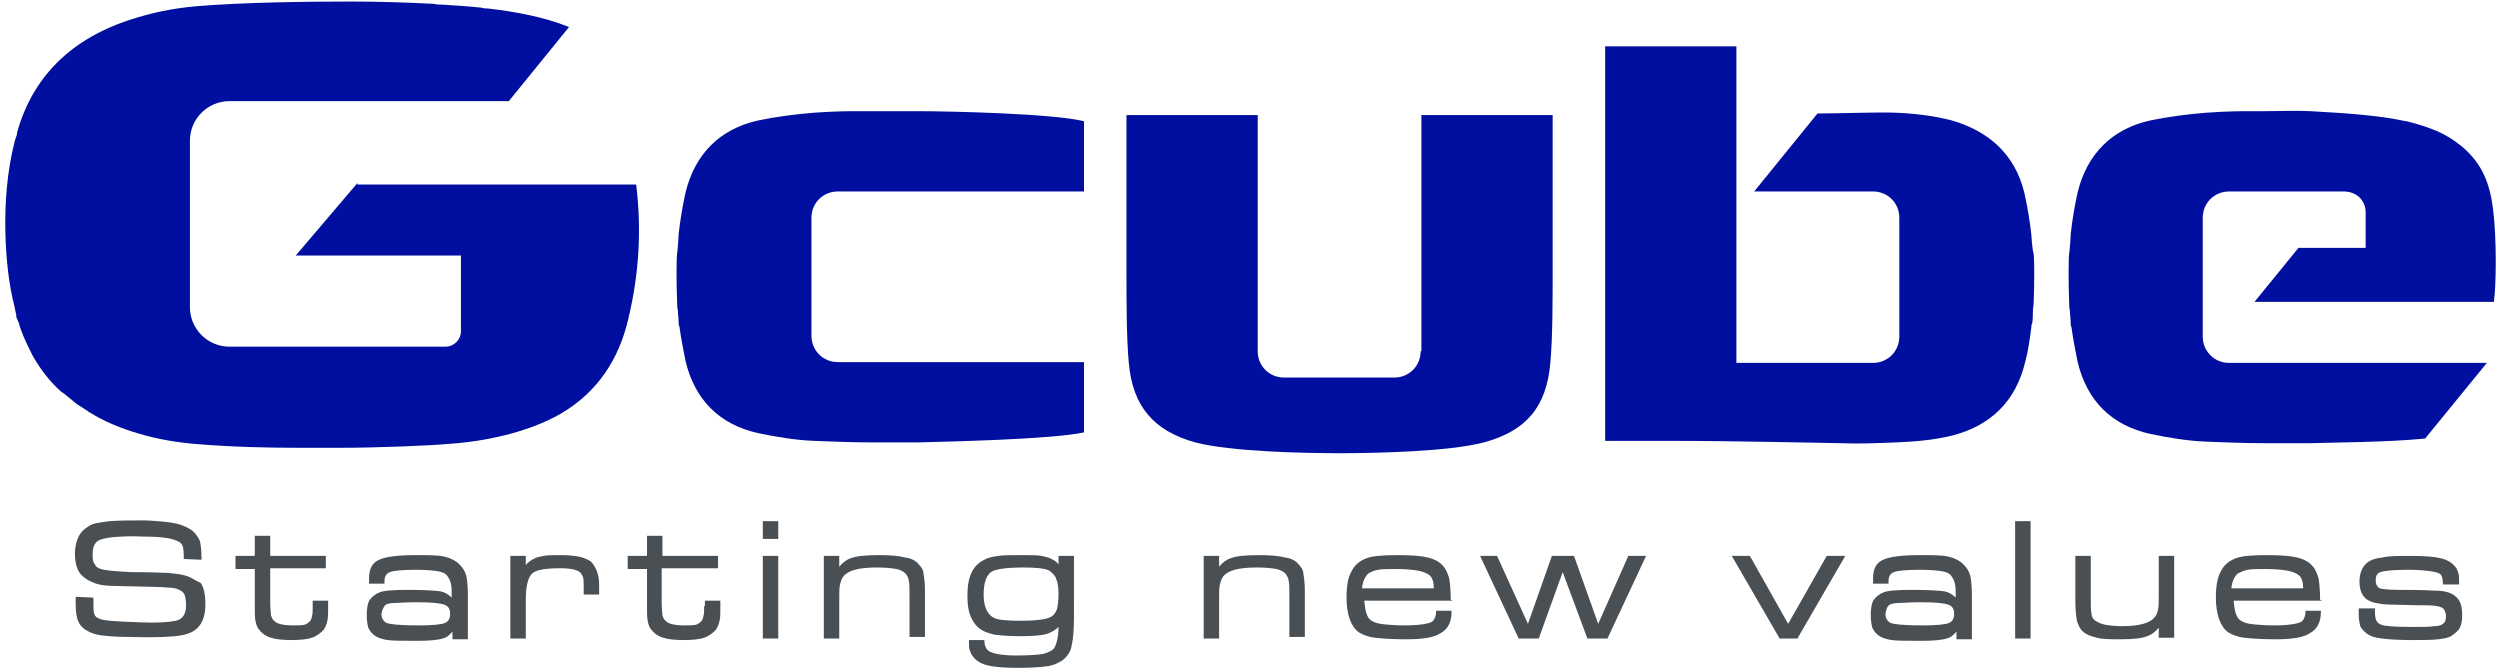 <?xml version="1.0" encoding="utf-8"?>
<!-- Generator: Adobe Illustrator 22.0.1, SVG Export Plug-In . SVG Version: 6.00 Build 0)  -->
<svg version="1.1" id="レイヤー_1" xmlns="http://www.w3.org/2000/svg" xmlns:xlink="http://www.w3.org/1999/xlink" x="0px"
	 y="0px" viewBox="0 0 323.8 87.1" style="enable-background:new 0 0 323.8 87.1;" xml:space="preserve" width="323.8" height="87.1">
<style type="text/css">
	.st0{fill:#4A4F54;}
	.st1{fill:#000F9F;}
</style>
<g>
	<g>
		<path class="st0" d="M24.2,74.6c-0.6-0.2-1.4-0.3-2.5-0.4c-2.6-0.1-4.2-0.1-4.8-0.1c-1.9-0.1-3.2-0.2-3.8-0.4
			c-0.4-0.1-0.7-0.3-0.8-0.6C12,72.8,12,72.3,12,71.7c0-0.7,0.2-1.2,0.5-1.5c0.3-0.3,1-0.5,1.9-0.6c1-0.1,2.4-0.2,4.3-0.1
			c1.5,0,2.7,0.1,3.5,0.3c0.7,0.2,1.2,0.4,1.4,0.8c0.1,0.2,0.2,0.5,0.2,1.4l0,0.4l2.3,0.1l0-0.2c0-1-0.1-1.7-0.2-2.2
			c-0.2-0.5-0.5-0.9-0.9-1.3c-0.5-0.4-1.3-0.8-2.2-1c-0.9-0.2-2.2-0.3-3.9-0.4c-1.8,0-3.4,0-4.7,0.1c-0.8,0.1-1.5,0.2-1.9,0.3
			c-0.5,0.1-0.9,0.4-1.3,0.7c-0.8,0.6-1.2,1.6-1.3,3c0,1.2,0.2,2.2,0.7,2.8c0.4,0.5,1,0.9,1.8,1.2c0.7,0.3,1.8,0.4,3,0.4
			c3.6,0.1,5.8,0.1,6.5,0.2c0.6,0,1.2,0.1,1.5,0.3c0.3,0.1,0.5,0.3,0.7,0.6c0.1,0.3,0.2,0.8,0.2,1.4c0,1.2-0.5,1.8-1.3,2
			c-1,0.2-2.5,0.3-4.7,0.2c-3-0.1-4.8-0.2-5.3-0.5c-0.3-0.1-0.5-0.3-0.6-0.6c-0.1-0.3-0.1-0.8-0.1-1.6c0,0,0-0.1,0-0.3l0-0.2
			l-2.3-0.1l0,0.2c0,0.4,0,0.6,0,0.7c0,1,0.1,1.7,0.3,2.2c0.2,0.5,0.6,1,1.2,1.3c0.5,0.3,1.1,0.5,1.9,0.6c0.8,0.1,2,0.2,3.7,0.2
			c3.1,0.1,5.3,0,6.5-0.2c1.3-0.2,2.1-0.7,2.6-1.5c0.4-0.6,0.6-1.5,0.6-2.6c0-1.2-0.2-2.1-0.6-2.7C25.3,75.2,24.8,74.8,24.2,74.6z"
			/>
		<path class="st0" d="M40.5,78.5c0,0.6,0,1.1-0.1,1.3c0,0.2-0.1,0.4-0.2,0.6c-0.2,0.2-0.4,0.4-0.7,0.5c-0.3,0.1-0.8,0.1-1.6,0.1
			c-0.8,0-1.4-0.1-1.7-0.2c-0.4-0.1-0.6-0.3-0.8-0.5c-0.2-0.2-0.2-0.4-0.3-0.6c0-0.2-0.1-0.8-0.1-1.8v-4.3h7.2V72h-7.2v-2.6h-2V72
			h-2.5v1.7h2.5v4.9c0,0.8,0,1.4,0.1,1.9c0.1,0.4,0.2,0.8,0.5,1.1c0.3,0.4,0.8,0.8,1.5,1c0.6,0.2,1.5,0.3,2.7,0.3
			c1.1,0,2-0.1,2.6-0.3c0.6-0.2,1.1-0.6,1.5-1c0.2-0.3,0.4-0.7,0.5-1.2c0.1-0.4,0.1-1,0.1-1.8v-0.8h-2V78.5z"/>
		<path class="st0" d="M59.5,73.1c-0.5-0.5-1.1-0.8-1.9-1c-0.8-0.2-2.1-0.2-3.8-0.2c-2.3,0-3.8,0.2-4.7,0.6
			c-0.9,0.4-1.3,1.2-1.3,2.4c0,0.1,0,0.3,0,0.5l0,0.2h2v-0.3c0-0.6,0.2-1,0.7-1.2c0.5-0.2,1.6-0.3,3.4-0.3c1.3,0,2.3,0.1,2.9,0.2
			c0.5,0.1,1,0.3,1.2,0.7c0.3,0.4,0.5,1,0.5,1.9v0.8c-0.4-0.4-0.9-0.7-1.4-0.8c-0.7-0.1-2.1-0.2-4.2-0.2c-2.1,0-3.4,0.1-3.9,0.4
			c-0.5,0.2-0.9,0.6-1.2,1c-0.2,0.5-0.3,1.1-0.3,1.9c0,0.7,0.1,1.2,0.2,1.6c0.2,0.4,0.4,0.7,0.8,1c0.4,0.3,1,0.5,1.7,0.6
			c0.7,0.1,2,0.1,3.8,0.1c1.6,0,2.7-0.1,3.3-0.3c0.5-0.1,0.9-0.4,1.3-0.9l0,1h2v-5.6c0-1.3-0.1-2.1-0.2-2.6
			C60.2,73.9,59.9,73.5,59.5,73.1z M50,78.3c0.2-0.1,0.6-0.2,1.1-0.2c0.5,0,1.5-0.1,2.8-0.1c1.8,0,3,0.1,3.6,0.3
			c0.6,0.2,0.8,0.6,0.8,1.2c0,0.6-0.2,1-0.7,1.2c-0.5,0.2-1.7,0.3-3.4,0.3c-2.9,0-3.8-0.2-4.1-0.3c-0.4-0.2-0.7-0.6-0.7-1.2
			C49.5,79,49.7,78.5,50,78.3z"/>
		<path class="st0" d="M75,72.1c-0.5-0.1-1.3-0.2-2.3-0.2c-1,0-1.8,0-2.3,0.1c-0.5,0.1-1,0.2-1.3,0.4c-0.4,0.2-0.8,0.5-1,0.8V72h-2
			v10.7h2v-5c0-1.8,0.3-2.9,0.8-3.4c0.5-0.5,1.8-0.7,3.7-0.7c1.3,0,2.1,0.2,2.5,0.5c0.2,0.2,0.3,0.4,0.4,0.6
			c0.1,0.3,0.1,0.7,0.1,1.3V77h2v-1.2c0-1.4-0.4-2.4-1.1-3.1C76,72.4,75.5,72.2,75,72.1z"/>
		<path class="st0" d="M91.2,78.5c0,0.6,0,1.1-0.1,1.3c0,0.2-0.1,0.4-0.2,0.6c-0.2,0.2-0.4,0.4-0.7,0.5c-0.3,0.1-0.8,0.1-1.6,0.1
			c-0.8,0-1.4-0.1-1.7-0.2c-0.4-0.1-0.6-0.3-0.8-0.5c-0.2-0.2-0.2-0.4-0.3-0.6c0-0.2-0.1-0.8-0.1-1.8v-4.3H93V72h-7.2v-2.6h-2V72
			h-2.5v1.7h2.5v4.9c0,0.8,0,1.4,0.1,1.9c0.1,0.4,0.2,0.8,0.5,1.1c0.3,0.4,0.8,0.8,1.5,1c0.6,0.2,1.5,0.3,2.7,0.3
			c1.1,0,2-0.1,2.6-0.3c0.6-0.2,1.1-0.6,1.5-1c0.2-0.3,0.4-0.7,0.5-1.2c0.1-0.4,0.1-1,0.1-1.8v-0.8h-2V78.5z"/>
		<rect x="98.8" y="67.5" class="st0" width="2" height="2.3"/>
		<rect x="98.8" y="72" class="st0" width="2" height="10.7"/>
		<path class="st0" d="M119,73.1c-0.4-0.5-1-0.8-1.8-0.9c-0.7-0.2-1.8-0.3-3.3-0.3c-1.7,0-2.9,0.1-3.7,0.4c-0.6,0.2-1.1,0.6-1.5,1.1
			V72h-2v10.7h2v-5c0-1,0-1.6,0.1-2c0.1-0.4,0.2-0.7,0.4-1c0.3-0.4,0.8-0.7,1.5-0.9c0.7-0.2,1.7-0.3,2.9-0.3c1.1,0,2,0.1,2.5,0.2
			c0.5,0.1,0.9,0.3,1.2,0.6c0.2,0.3,0.4,0.6,0.4,0.9c0.1,0.4,0.1,1,0.1,2v5.3h2v-6c0-1-0.1-1.7-0.2-2.3
			C119.6,73.9,119.4,73.5,119,73.1z"/>
		<path class="st0" d="M137.1,73.1c-0.2-0.3-0.5-0.5-0.9-0.7c-0.4-0.2-0.8-0.3-1.3-0.4c-0.5-0.1-1.3-0.1-2.5-0.1
			c-1.4,0-2.4,0-3.1,0.1c-0.7,0.1-1.3,0.2-1.8,0.5c-1.5,0.7-2.2,2.2-2.2,4.6c0,1.1,0.1,2,0.4,2.7c0.3,0.7,0.7,1.3,1.3,1.7
			c0.4,0.3,1,0.5,1.8,0.7c0.8,0.1,1.9,0.2,3.3,0.2c1.7,0,2.9-0.1,3.5-0.3c0.6-0.2,1.1-0.5,1.5-0.9c0,0.8-0.1,1.4-0.2,1.8
			c-0.1,0.4-0.2,0.7-0.4,1c-0.3,0.3-0.7,0.5-1.4,0.7c-0.7,0.1-1.8,0.2-3.4,0.2c-1.8,0-2.9-0.2-3.5-0.5c-0.2-0.1-0.4-0.3-0.5-0.5
			c-0.1-0.2-0.2-0.5-0.2-0.8l0-0.2h-2v0.2c0,0.5,0,0.9,0.1,1.1c0.1,0.3,0.2,0.6,0.4,0.8c0.4,0.6,1.1,1,2,1.2
			c0.8,0.2,2.2,0.3,3.9,0.3c1.7,0,2.9-0.1,3.7-0.2c0.8-0.1,1.4-0.4,1.9-0.7c0.7-0.5,1.2-1.2,1.3-2c0.2-0.8,0.3-2.1,0.3-3.7V72h-2
			L137.1,73.1z M136.8,75c0.2,0.4,0.3,1.1,0.3,1.9c0,0.9-0.1,1.6-0.2,2c-0.2,0.5-0.4,0.8-0.8,1c-0.5,0.3-1.8,0.5-3.8,0.5
			c-1.9,0-3.1-0.1-3.6-0.4c-0.8-0.4-1.3-1.4-1.3-3c0-1.6,0.4-2.6,1.1-3c0.6-0.3,2-0.5,3.9-0.5c1.7,0,2.9,0.1,3.5,0.4
			C136.4,74.3,136.7,74.6,136.8,75z"/>
		<path class="st0" d="M168.2,73.1c-0.4-0.5-1-0.8-1.8-0.9c-0.7-0.2-1.8-0.3-3.3-0.3c-1.7,0-2.9,0.1-3.7,0.4
			c-0.6,0.2-1.1,0.6-1.5,1.1V72h-2v10.7h2v-5c0-1,0-1.6,0.1-2c0.1-0.4,0.2-0.7,0.4-1c0.3-0.4,0.8-0.7,1.5-0.9
			c0.7-0.2,1.7-0.3,2.9-0.3c1.1,0,2,0.1,2.5,0.2c0.5,0.1,0.9,0.3,1.2,0.6c0.2,0.3,0.4,0.6,0.4,0.9c0.1,0.4,0.1,1,0.1,2v5.3h2v-6
			c0-1-0.1-1.7-0.2-2.3C168.8,73.9,168.6,73.5,168.2,73.1z"/>
		<path class="st0" d="M187.9,77.7c0-1.2-0.1-2.2-0.2-2.8c-0.2-0.6-0.4-1.2-0.8-1.6c-0.5-0.6-1.2-0.9-2-1.1
			c-0.8-0.2-2.1-0.3-3.9-0.3c-1.9,0-3.2,0.1-4,0.4c-0.8,0.3-1.5,0.8-1.9,1.6c-0.5,0.8-0.7,2-0.7,3.5c0,2.2,0.6,3.8,1.6,4.5
			c0.5,0.3,1.2,0.6,2.1,0.7c0.9,0.1,2.2,0.2,4,0.2c2.1,0,3.6-0.2,4.5-0.8c0.9-0.5,1.4-1.4,1.4-2.7l0-0.2h-2l0,0.2
			c0,0.5-0.2,0.8-0.3,1c-0.2,0.3-0.6,0.4-1.1,0.5c-0.5,0.1-1.4,0.2-2.5,0.2c-1.5,0-2.6-0.1-3.3-0.2c-0.6-0.1-1.1-0.3-1.4-0.6
			c-0.4-0.4-0.6-1.2-0.7-2.4h11.5L187.9,77.7z M178.5,73.8c0.5-0.1,1.3-0.1,2.4-0.1c1.2,0,2.1,0.1,2.7,0.2c0.6,0.1,1.1,0.3,1.4,0.5
			c0.5,0.3,0.7,0.9,0.7,1.8h-9.3c0.1-0.9,0.4-1.5,0.8-1.9C177.5,74.1,177.9,73.9,178.5,73.8z"/>
		<polygon class="st0" points="207,80.8 203.9,72.1 203.8,72 201,72 197.9,80.8 193.9,72 191.7,72 196.7,82.7 199.3,82.7 
			202.4,74.1 205.6,82.7 208.2,82.7 213.2,72 210.9,72 		"/>
		<polygon class="st0" points="231.6,80.8 226.7,72.1 226.6,72 224.3,72 230.5,82.7 232.8,82.7 239,72 236.6,72 		"/>
		<path class="st0" d="M254.3,73.1c-0.5-0.5-1.1-0.8-1.9-1c-0.8-0.2-2.1-0.2-3.8-0.2c-2.3,0-3.8,0.2-4.7,0.6
			c-0.9,0.4-1.3,1.2-1.3,2.4c0,0.1,0,0.3,0,0.5l0,0.2h2v-0.3c0-0.6,0.2-1,0.7-1.2c0.5-0.2,1.6-0.3,3.4-0.3c1.3,0,2.3,0.1,2.9,0.2
			c0.5,0.1,1,0.3,1.2,0.7c0.3,0.4,0.5,1,0.5,1.9v0.8c-0.4-0.4-0.9-0.7-1.4-0.8c-0.7-0.1-2.1-0.2-4.2-0.2c-2.1,0-3.4,0.1-3.9,0.4
			c-0.5,0.2-0.9,0.6-1.2,1c-0.2,0.5-0.3,1.1-0.3,1.9c0,0.7,0.1,1.2,0.2,1.6c0.2,0.4,0.4,0.7,0.8,1c0.4,0.3,1,0.5,1.7,0.6
			c0.7,0.1,2,0.1,3.8,0.1c1.6,0,2.7-0.1,3.3-0.3c0.5-0.1,0.9-0.4,1.3-0.9l0,1h2v-5.6c0-1.3-0.1-2.1-0.2-2.6
			C255,73.9,254.7,73.5,254.3,73.1z M244.8,78.3c0.2-0.1,0.6-0.2,1.1-0.2c0.5,0,1.5-0.1,2.8-0.1c1.8,0,3,0.1,3.6,0.3
			c0.6,0.2,0.8,0.6,0.8,1.2c0,0.6-0.2,1-0.7,1.2c-0.5,0.2-1.7,0.3-3.4,0.3c-2.9,0-3.8-0.2-4.1-0.3c-0.4-0.2-0.7-0.6-0.7-1.2
			C244.3,79,244.4,78.5,244.8,78.3z"/>
		<rect x="261" y="67.5" class="st0" width="2" height="15.2"/>
		<path class="st0" d="M279.6,77.3c0,0.7,0,1.3-0.1,1.7c-0.1,0.4-0.2,0.7-0.4,0.9c-0.3,0.4-0.8,0.7-1.5,0.9
			c-0.7,0.2-1.6,0.3-2.8,0.3c-0.9,0-1.7-0.1-2.2-0.2c-0.5-0.1-0.9-0.3-1.2-0.5c-0.3-0.2-0.5-0.5-0.5-0.9c-0.1-0.4-0.1-1.1-0.1-2V72
			h-2v5.9c0,1.1,0.1,1.9,0.2,2.5c0.2,0.6,0.4,1.1,0.8,1.4c0.4,0.4,1,0.6,1.8,0.8c0.7,0.2,1.7,0.2,3,0.2c1.6,0,2.8-0.1,3.5-0.4
			c0.6-0.2,1.1-0.6,1.5-1.1v1.3h2V72h-2V77.3z"/>
		<path class="st0" d="M300.5,77.7c0-1.2-0.1-2.2-0.2-2.8c-0.2-0.6-0.4-1.2-0.8-1.6c-0.5-0.6-1.2-0.9-2-1.1
			c-0.8-0.2-2.1-0.3-3.9-0.3c-1.9,0-3.2,0.1-4,0.4c-0.8,0.3-1.5,0.8-1.9,1.6c-0.5,0.8-0.7,2-0.7,3.5c0,2.2,0.6,3.8,1.6,4.5
			c0.5,0.3,1.2,0.6,2.1,0.7c0.9,0.1,2.2,0.2,4,0.2c2.1,0,3.6-0.2,4.5-0.8c0.9-0.5,1.4-1.4,1.4-2.7l0-0.2h-2l0,0.2
			c0,0.5-0.2,0.8-0.3,1c-0.2,0.3-0.6,0.4-1.1,0.5c-0.5,0.1-1.4,0.2-2.5,0.2c-1.5,0-2.6-0.1-3.3-0.2c-0.6-0.1-1.1-0.3-1.4-0.6
			c-0.4-0.4-0.6-1.2-0.7-2.4h11.5L300.5,77.7z M291.1,73.8c0.5-0.1,1.3-0.1,2.4-0.1c1.2,0,2.1,0.1,2.7,0.2c0.6,0.1,1.1,0.3,1.4,0.5
			c0.5,0.3,0.7,0.9,0.7,1.8h-9.3c0.1-0.9,0.4-1.5,0.8-1.9C290.2,74.1,290.6,73.9,291.1,73.8z"/>
		<path class="st0" d="M318.1,77.3c-0.5-0.5-1.4-0.8-2.7-0.8c-1.9-0.1-3.5-0.1-4.8-0.1c-1.2,0-2-0.1-2.4-0.2c-0.3-0.2-0.5-0.5-0.5-1
			c0-0.5,0.1-0.8,0.4-1c0.3-0.2,1.3-0.4,4-0.4c1.2,0,2.1,0.1,2.8,0.2c0.6,0.1,1,0.2,1.2,0.4c0.1,0.1,0.3,0.4,0.3,1.1l0,0.2l2.1,0
			l0-0.2c0-0.6,0-1.1-0.1-1.3c-0.1-0.3-0.2-0.6-0.4-0.8c-0.4-0.5-1-0.9-1.9-1.1c-0.8-0.2-2.1-0.3-3.9-0.3c-1.6,0-2.8,0-3.6,0.2
			c-0.9,0.1-1.5,0.3-1.9,0.6c-0.7,0.5-1.1,1.4-1.1,2.5c0,1.1,0.3,1.8,0.9,2.3c0.3,0.2,0.7,0.4,1.2,0.5c0.5,0.1,1.1,0.2,1.8,0.2
			c2.9,0.1,4.4,0.1,4.7,0.1c1,0,1.7,0.1,2.1,0.3c0.3,0.2,0.5,0.6,0.5,1.1c0,0.5-0.1,0.8-0.4,1c-0.2,0.2-0.6,0.3-1.1,0.3
			c-0.5,0.1-1.5,0.1-2.9,0.1c-2.2,0-3.6-0.1-4-0.3c-0.3-0.1-0.5-0.3-0.6-0.5c-0.1-0.2-0.2-0.6-0.2-1.1l0-0.5l-2.1,0l0,0.2
			c0,0.3,0,0.5,0,0.5c0,0.7,0.1,1.2,0.2,1.6c0.2,0.4,0.5,0.7,0.9,1c0.4,0.3,1,0.5,1.9,0.6c0.8,0.1,2.1,0.2,3.8,0.2
			c1.5,0,2.7,0,3.5-0.1c0.8-0.1,1.4-0.2,1.8-0.5c0.4-0.3,0.8-0.6,1-1c0.2-0.4,0.3-0.9,0.3-1.6C318.9,78.6,318.7,77.8,318.1,77.3z"/>
	</g>
	<g>
		<path class="st1" d="M112.9,14.4c-0.6,0-1.2,0-1.8,0c-1.2,0-2.8,0-5.7,0.2c-2.4,0.2-4.8,0.5-7.2,1c-5,1.1-8.2,4.4-9.4,9.3
			c-0.4,1.8-0.7,3.6-0.9,5.4c0,0.2-0.1,1.9-0.2,2.5c-0.1,0.8-0.1,4,0,6.3c0,0.4,0,0.7,0.1,1.1c0,0.5,0.1,1.1,0.1,1.6
			c0,0.2,0,0.3,0.1,0.5c0.2,1.5,0.5,3,0.8,4.5c1.2,5,4.4,8.2,9.4,9.3c2.4,0.5,4.8,0.9,7.2,1c2.5,0.1,5,0.2,7.6,0.2
			c0.4,0,1.3,0,2.1,0l0,0c0.9,0,1.4,0,1.8,0c0.2,0,0.3,0,0.3,0c0,0,0,0,0,0c0.5,0,0.9,0,1.8,0c3.8-0.1,17.4-0.4,21.4-1.3v-2v-7.1
			h-31.9c-1.9,0-3.4-1.5-3.4-3.4V28.2c0-1.9,1.5-3.4,3.4-3.4h31.9v-9.1c-4-1-17.6-1.3-21.4-1.3C117.2,14.4,115.1,14.4,112.9,14.4z"
			/>
		<path class="st1" d="M46.3,23.7l-8,9.4h21.4l0,9.8c0,1.1-0.9,2-2,2H29.7c-2.8,0-5.1-2.3-5.1-5.1c0,0,0-21.6,0-21.6
			c0-2.8,2.3-5.1,5.1-5.1l36.2,0l7.8-9.6c-3.2-1.3-7-2-10.5-2.4l0,0c-0.2,0-0.5,0-0.8-0.1c-1.8-0.2-3.6-0.3-5.1-0.4
			c-0.4,0-0.7,0-1.1-0.1c-3.7-0.2-7.6-0.3-10.7-0.3c-5.9,0-13.9,0.1-20,0.6c-3.4,0.3-5.8,0.9-7.5,1.4c-8,2.3-13.6,7.1-15.8,15l0,0
			c0,0.1,0,0.1,0,0.2c-0.1,0.3-0.2,0.6-0.3,0.9c-1,4-1.3,8-1.2,12c0.1,3.2,0.4,6.4,1.2,9.5C2,40.2,2,40.5,2.1,40.7
			c0,0.1,0,0.1,0,0.2c0,0.2,0.1,0.4,0.2,0.6c0,0.1,0,0.1,0.1,0.2c0.3,1.2,0.9,2.5,1.5,3.7c0.1,0.2,0.2,0.4,0.3,0.6
			c0,0.1,0.1,0.1,0.1,0.2c1,1.7,2.2,3.3,3.7,4.6c0.1,0,0.1,0.1,0.2,0.1c0.4,0.3,0.7,0.6,1.1,0.9c0.2,0.2,0.4,0.3,0.6,0.5
			c0.5,0.3,0.9,0.6,1.4,0.9c0,0,0.1,0.1,0.1,0.1c0.1,0,0.1,0.1,0.2,0.1c1.9,1.2,4.1,2.1,6.5,2.8l0,0c2.4,0.7,4.8,1.1,7.2,1.3
			c4.8,0.4,9.3,0.5,13.6,0.5c0.8,0,4.4,0,5,0c5.2,0,12-0.3,14.1-0.5c4.8-0.3,10.4-1.5,14.6-3.9c4.8-2.8,7.6-7.1,8.8-12.4
			c1.4-5.8,1.7-11.6,1-17.3H46.3z"/>
		<path class="st1" d="M263.1,30.4c-0.2-1.8-0.5-3.6-0.9-5.4c-1.2-5-4.6-8-9.4-9.4c-2.3-0.6-4.8-0.9-7.2-1
			c-2.5-0.1-7.4,0.1-10.2,0.1l-8.2,10.1h15.4c1.9,0,3.4,1.5,3.4,3.4v15.4c0,1.9-1.5,3.4-3.4,3.4h-17.7V6h-17v51.1h8.5
			c8.6,0,20.9,0.3,21.9,0.3c2.5,0.1,4.8,0,7.3-0.1c2.4-0.1,4.9-0.3,7.3-0.9c5-1.3,8.2-4.5,9.4-9.5c0.4-1.5,0.6-3,0.8-4.5
			c0-0.2,0-0.3,0.1-0.5c0.1-0.5,0.1-1.1,0.1-1.6c0-0.4,0.1-0.7,0.1-1.1c0.1-2.3,0.1-5.6,0-6.3C263.2,32.2,263.1,30.5,263.1,30.4z"/>
		<path class="st1" d="M297.7,32.1l-5.7,7c5.5,0,29,0,31,0c0.3-1.8,0.4-8.1-0.1-12c-0.4-3.2-1.3-5.8-4-8.1c-1.1-0.9-2.1-1.5-3.2-2
			l0,0c0,0,0,0,0,0c-1.2-0.5-2.4-0.9-4-1.3c0,0-0.1,0-0.1,0c0,0,0,0,0,0l0,0c-3.2-0.7-6.9-1-12.3-1.3c-1.9-0.1-4,0-6.1,0
			c-0.6,0-1.2,0-1.8,0c-1.2,0-2.8,0-5.7,0.2c-2.4,0.2-4.8,0.5-7.2,1c-5,1.1-8.2,4.4-9.4,9.3c-0.4,1.8-0.7,3.6-0.9,5.4
			c0,0.2-0.1,1.9-0.2,2.5c-0.1,0.8-0.1,4,0,6.4c0,0.4,0,0.7,0.1,1.1c0,0.5,0.1,1.1,0.1,1.6c0,0.2,0,0.3,0.1,0.5
			c0.2,1.5,0.5,3,0.8,4.5c1.2,5,4.4,8.2,9.4,9.3c2.4,0.5,4.8,0.9,7.2,1c2.5,0.1,5,0.2,7.6,0.2c0.4,0,1.3,0,2.1,0l0,0
			c0.9,0,1.4,0,1.8,0c0.2,0,0.3,0,0.3,0c0,0,0,0,0,0c0.5,0,0.9,0,1.8,0c2.8-0.1,9.7-0.1,14.8-0.6l8-9.8h-33.4
			c-1.9,0-3.4-1.5-3.4-3.4V28.2c0-1.9,1.5-3.4,3.4-3.4h14.9c0,0,0.1,0,0.1,0c1.8,0.1,2.7,1.4,2.7,2.7c0,1.4,0,4.6,0,4.6H297.7z"/>
		<path class="st1" d="M184,45.5c0,1.9-1.5,3.4-3.4,3.4H179c-0.1,0-0.2,0-0.2,0h-10.7c-0.1,0-0.2,0-0.2,0h-1.6
			c-1.9,0-3.4-1.5-3.4-3.4V14.9h-17c0,0,0,15.2,0,20.3c0,3.8,0,8.5,0.3,11.8c0.5,5.6,3.2,8.8,8.6,10.3c4.6,1.2,14,1.4,18.7,1.4
			c4.7,0,14.1-0.2,18.7-1.4c5.5-1.5,8.1-4.6,8.6-10.3c0.3-3.3,0.3-8,0.3-11.8c0-5.1,0-20.3,0-20.3h-17V45.5z"/>
	</g>
</g>
</svg>
